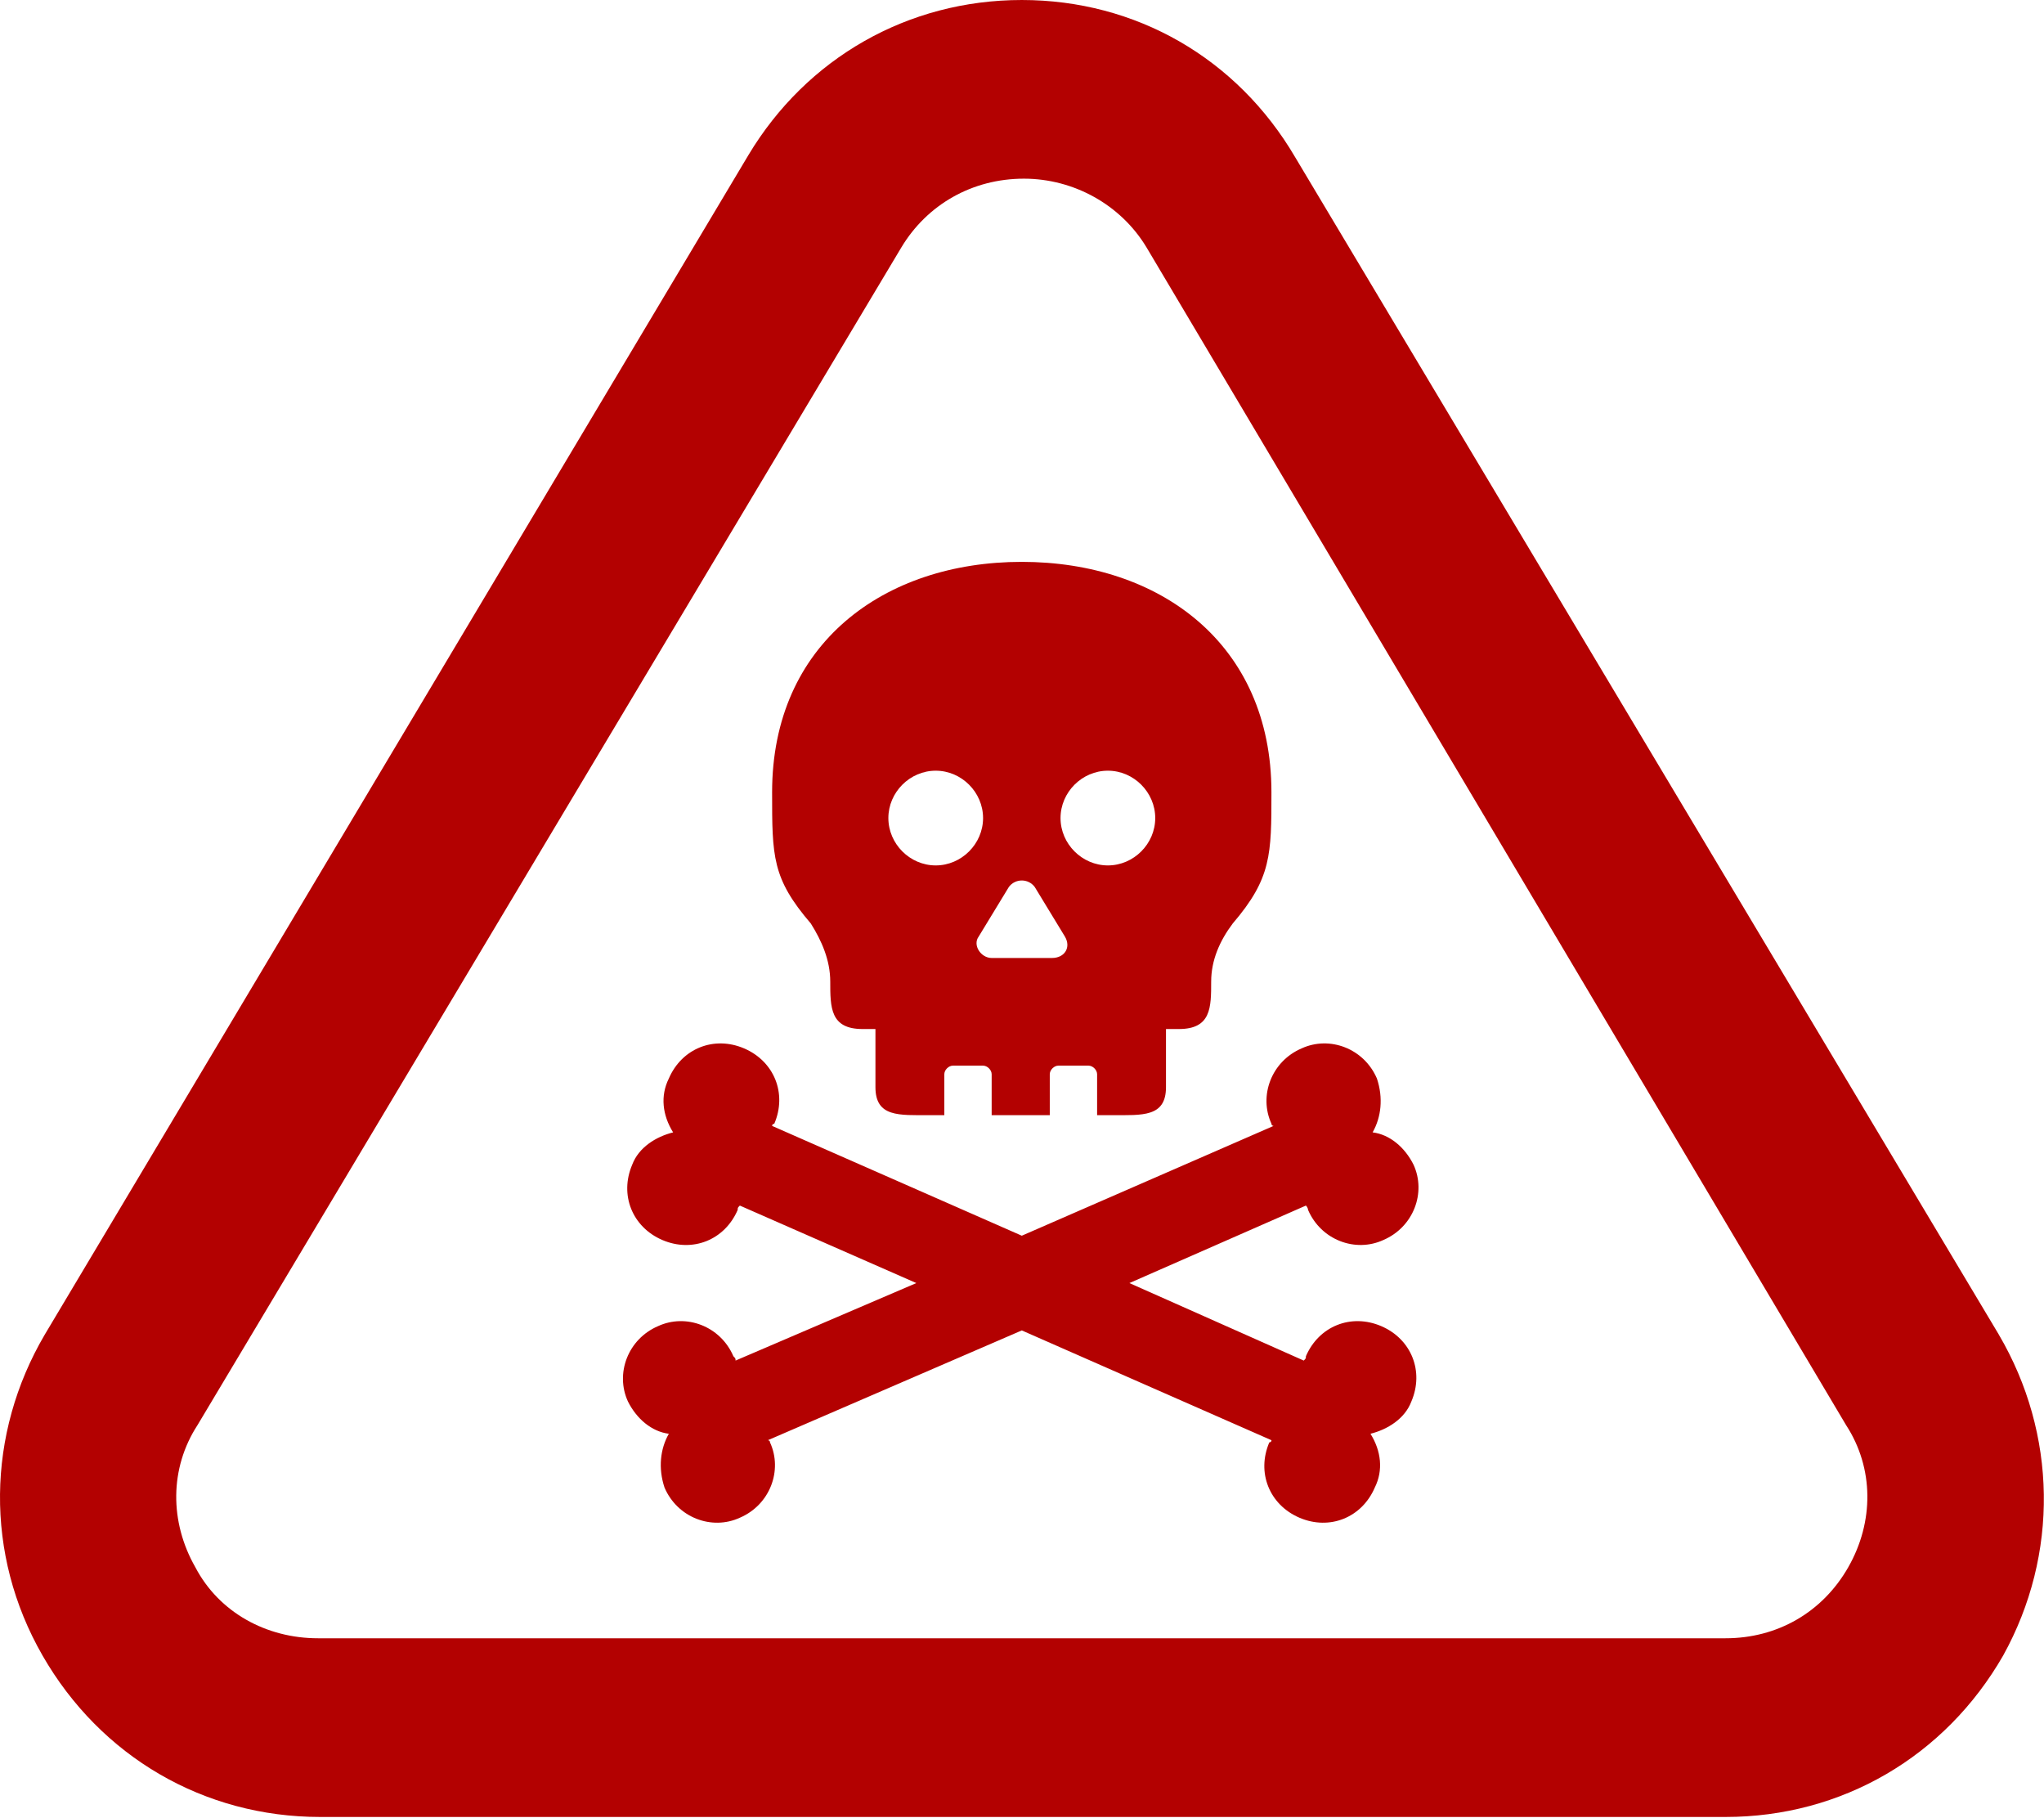 <?xml version="1.0" encoding="UTF-8" standalone="no"?><!DOCTYPE svg PUBLIC "-//W3C//DTD SVG 1.1//EN" "http://www.w3.org/Graphics/SVG/1.1/DTD/svg11.dtd"><svg width="100%" height="100%" viewBox="0 0 1662 1478" version="1.1" xmlns="http://www.w3.org/2000/svg" xmlns:xlink="http://www.w3.org/1999/xlink" xml:space="preserve" xmlns:serif="http://www.serif.com/" style="fill-rule:evenodd;clip-rule:evenodd;stroke-linejoin:round;stroke-miterlimit:2;"><path d="M1063.59,983.497c10.498,24.499 38.5,34.997 61.256,24.499c24.499,-10.498 34.997,-38.5 24.499,-61.256c-6.994,-14.002 -19.25,-24.499 -33.253,-26.245c6.995,-12.256 8.753,-28.003 3.504,-43.75c-10.498,-24.499 -38.5,-34.997 -61.256,-24.499c-24.5,10.498 -34.997,38.5 -24.5,61.256c0,1.745 1.746,1.745 1.746,1.745l-204.75,89.257l-203.003,-89.247c-0,-1.746 1.745,-1.746 1.745,-1.746c10.498,-24.499 0,-50.744 -24.499,-61.256c-24.5,-10.498 -50.744,-0 -61.256,24.499c-6.995,14.002 -5.249,29.749 3.503,43.75c-14.002,3.504 -28.003,12.256 -33.253,26.245c-10.498,24.5 -0,50.744 24.499,61.257c24.5,10.498 50.744,-0 61.257,-24.5c-0,-1.745 -0,-1.745 1.745,-3.503l143.506,63l-146.996,63c-0,-1.746 -0,-1.746 -1.746,-3.504c-10.498,-24.499 -38.5,-34.997 -61.256,-24.499c-24.5,10.498 -34.997,38.5 -24.5,61.256c6.995,14.002 19.251,24.5 33.253,26.245c-6.994,12.256 -8.752,28.003 -3.503,43.75c10.498,24.5 38.5,34.997 61.256,24.5c24.5,-10.499 34.997,-38.5 24.5,-61.257c-0,-1.745 -1.746,-1.745 -1.746,-1.745l206.494,-89.247l203.003,89.247c-0,1.745 -1.746,1.745 -1.746,1.745c-10.498,24.5 0,50.744 24.5,61.257c24.499,10.498 50.743,-0 61.256,-24.5c6.995,-14.001 5.249,-29.748 -3.504,-43.75c14.002,-3.503 28.003,-12.256 33.254,-26.245c10.498,-24.499 -0,-50.744 -24.5,-61.256c-24.499,-10.498 -50.744,-0 -61.256,24.499c-0,1.746 -0,1.746 -1.746,3.504l-141.759,-63l143.506,-63c1.746,1.745 1.746,3.491 1.746,3.491l-0,0.003Z" style="fill:#b30101;fill-rule:nonzero;"/><path d="M675.088,797.997c-0,20.996 -0,38.5 26.245,38.5l10.498,-0l-0,47.253c-0,24.499 19.251,22.754 43.75,22.754l12.256,-0l-0,-33.253c-0,-3.504 3.503,-6.995 6.995,-6.995l24.499,-0c3.503,-0 6.995,3.503 6.995,6.995l-0,33.253l47.253,-0l-0,-33.253c-0,-3.504 3.503,-6.995 6.994,-6.995l24.5,-0c3.503,-0 6.995,3.503 6.995,6.995l-0,33.253l12.255,-0c24.5,-0 43.75,1.745 43.75,-22.754l0,-47.253l10.499,-0c26.245,-0 26.245,-17.505 26.245,-38.5c-0,-17.505 6.994,-33.253 17.505,-47.253c31.493,-36.756 31.493,-56.007 31.493,-106.75c0,-120.753 -91.003,-187.256 -203.003,-187.256c-112,-0 -203.003,66.503 -203.003,187.256c0,52.503 0,69.994 31.494,106.75c8.789,14.001 15.784,29.76 15.784,47.253l0.001,-0Zm225.744,-171.497c20.996,0 38.5,17.505 38.5,38.5c-0,20.995 -17.505,38.5 -38.5,38.5c-20.995,0 -38.5,-17.505 -38.5,-38.5c-0,-20.995 17.505,-38.5 38.5,-38.5Zm-59.497,94.494l24.499,40.247c5.249,8.752 0,17.505 -10.498,17.505l-49,-0c-8.753,-0 -15.747,-10.498 -10.498,-17.505l24.499,-40.247c5.249,-6.995 15.747,-6.995 20.996,-0l0.002,-0Zm-80.494,-94.494c20.996,-0 38.5,17.505 38.5,38.5c-0,20.995 -17.505,38.5 -38.5,38.5c-20.995,-0 -38.5,-17.505 -38.5,-38.5c-0,-20.995 17.493,-38.5 38.5,-38.5Z" style="fill:#b30101;fill-rule:nonzero;"/><path d="M1625.34,1085l-572.25,-957.25c-47.253,-80.494 -129.503,-127.747 -222.253,-127.747c-92.75,-0 -175,47.253 -222.253,126l-572.25,959c-47.254,80.506 -49.013,178.503 -1.758,260.753c47.253,82.25 131.25,131.25 225.744,131.25l1142.75,0c94.493,0 178.503,-49 225.743,-131.25c45.519,-82.25 43.763,-180.25 -3.491,-260.753l0.018,-0.003Zm-122.497,189c-20.996,36.756 -57.75,57.75 -99.756,57.75l-1144.5,-0c-42.003,-0 -80.507,-20.996 -99.757,-57.75c-20.996,-36.756 -20.996,-80.506 1.746,-115.503l572.25,-957.25c20.996,-34.997 57.75,-56.007 99.756,-56.007c40.247,0 78.747,20.997 99.757,56.007l568.75,957.25c22.753,35.009 22.753,78.759 1.745,115.503l0.009,-0Z" style="fill:#b30101;fill-rule:nonzero;"/></svg>